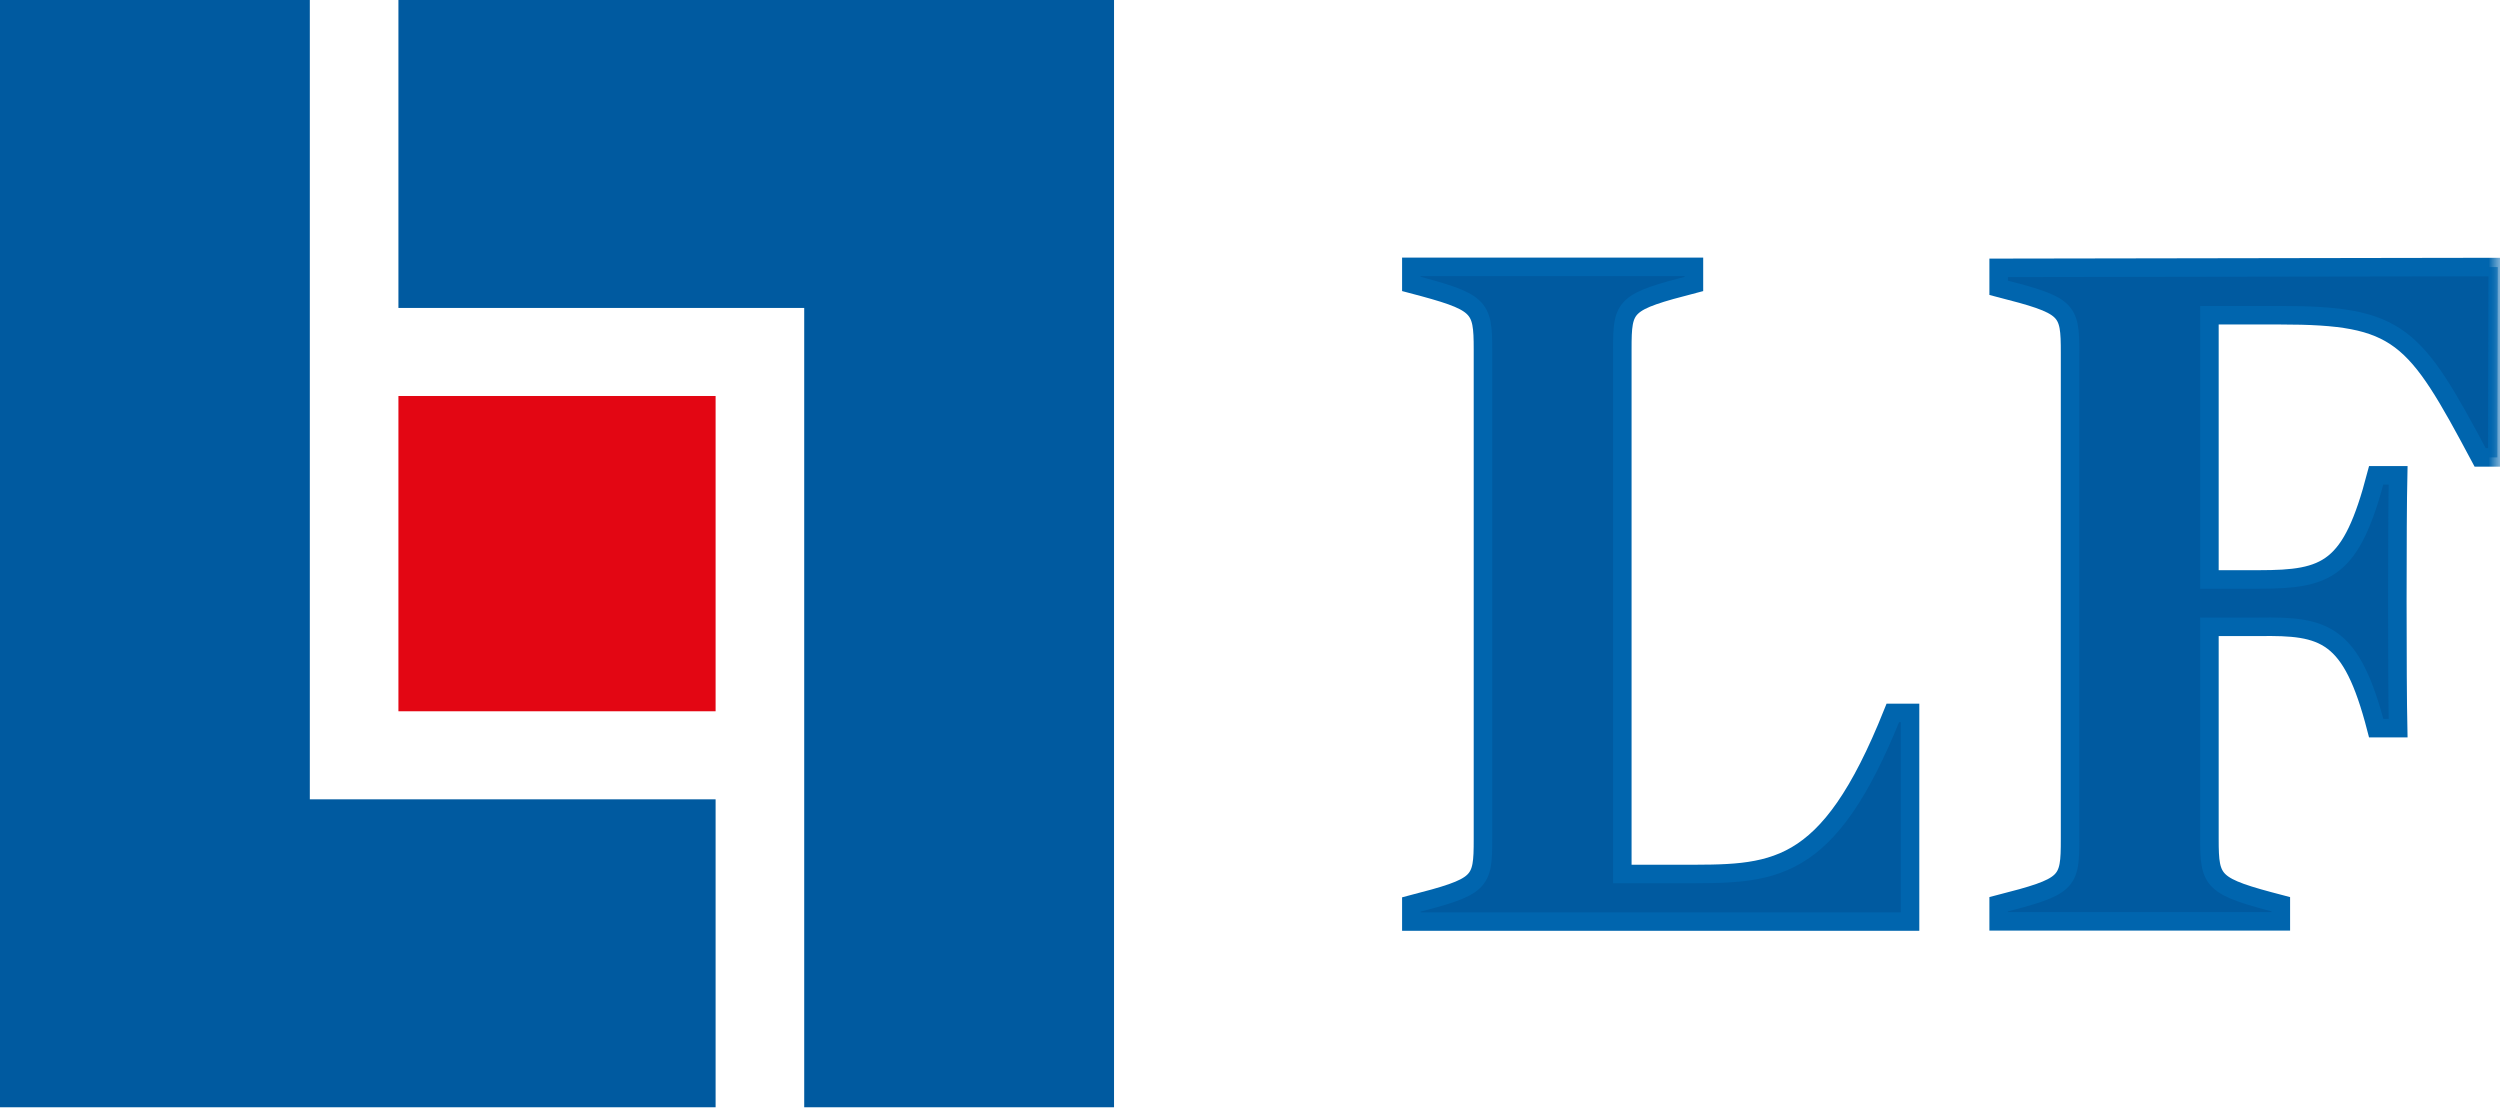 <svg width="108" height="48" viewBox="0 0 108 48" fill="none" xmlns="http://www.w3.org/2000/svg">
<path d="M17.212 0V13.303H34.742V47.834H48.126V0H17.212Z" fill="#005AA0"/>
<path d="M0 0V47.834H30.914V34.531H13.384V0H0Z" fill="#005AA0"/>
<path d="M30.914 17.107H17.212V30.727H30.914V17.107Z" fill="#E30613"/>
<mask id="mask0_301_566" style="mask-type:luminance" maskUnits="userSpaceOnUse" x="0" y="0" width="108" height="48">
<path d="M108 0H0V47.834H108V0Z" fill="white"/>
</mask>
<g mask="url(#mask0_301_566)">
<path d="M72.498 37.756H70.084V15.096C70.084 13.171 70.164 13.048 73.178 12.266V11.528H60.97V12.266C63.941 13.048 64.064 13.207 64.064 15.096V36.245C64.064 38.169 63.985 38.292 60.97 39.074V39.812H82.514V30.797H81.771C78.924 37.923 76.582 37.756 72.498 37.756Z" fill="#005AA0"/>
</g>
<mask id="mask1_301_566" style="mask-type:luminance" maskUnits="userSpaceOnUse" x="0" y="0" width="108" height="48">
<path d="M108 0H0V47.834H108V0Z" fill="white"/>
</mask>
<g mask="url(#mask1_301_566)">
<path d="M72.498 37.756H70.084V15.096C70.084 13.171 70.164 13.048 73.178 12.266V11.528H60.97V12.266C63.941 13.048 64.064 13.207 64.064 15.096V36.245C64.064 38.169 63.985 38.292 60.97 39.074V39.812H82.514V30.797H81.771C78.924 37.923 76.582 37.756 72.498 37.756Z" stroke="#0065AE" stroke-width="0.8" stroke-miterlimit="10"/>
</g>
<mask id="mask2_301_566" style="mask-type:luminance" maskUnits="userSpaceOnUse" x="0" y="0" width="108" height="48">
<path d="M108 0H0V47.834H108V0Z" fill="white"/>
</mask>
<g mask="url(#mask2_301_566)">
<path d="M86.342 11.571V12.432C89.347 13.206 89.427 13.329 89.427 15.253V36.244C89.427 38.168 89.347 38.291 86.342 39.064V39.802H98.532V39.064C95.571 38.291 95.447 38.124 95.447 36.244V27.079H97.587C100.424 27.036 101.582 27.326 102.652 31.455H103.598C103.554 29.452 103.554 22.449 103.598 20.534H102.652C101.582 24.628 100.548 25.032 97.587 25.032H95.447V13.618H98.497C103.686 13.618 104.305 14.436 107.143 19.76H107.885L107.903 11.536L86.342 11.571Z" fill="#0065AE"/>
</g>
<mask id="mask3_301_566" style="mask-type:luminance" maskUnits="userSpaceOnUse" x="0" y="0" width="108" height="48">
<path d="M108 0H0V47.834H108V0Z" fill="white"/>
</mask>
<g mask="url(#mask3_301_566)">
<path d="M86.342 11.571V12.432C89.347 13.206 89.427 13.329 89.427 15.253V36.244C89.427 38.168 89.347 38.291 86.342 39.064V39.802H98.532V39.064C95.571 38.291 95.447 38.124 95.447 36.244V27.079H97.587C100.424 27.036 101.582 27.326 102.652 31.455H103.598C103.554 29.452 103.554 22.449 103.598 20.534H102.652C101.582 24.628 100.548 25.032 97.587 25.032H95.447V13.618H98.497C103.686 13.618 104.305 14.436 107.143 19.76H107.885L107.903 11.536L86.342 11.571Z" fill="#005AA0" stroke="#0065AE" stroke-width="0.8" stroke-miterlimit="10"/>
</g>
</svg>
